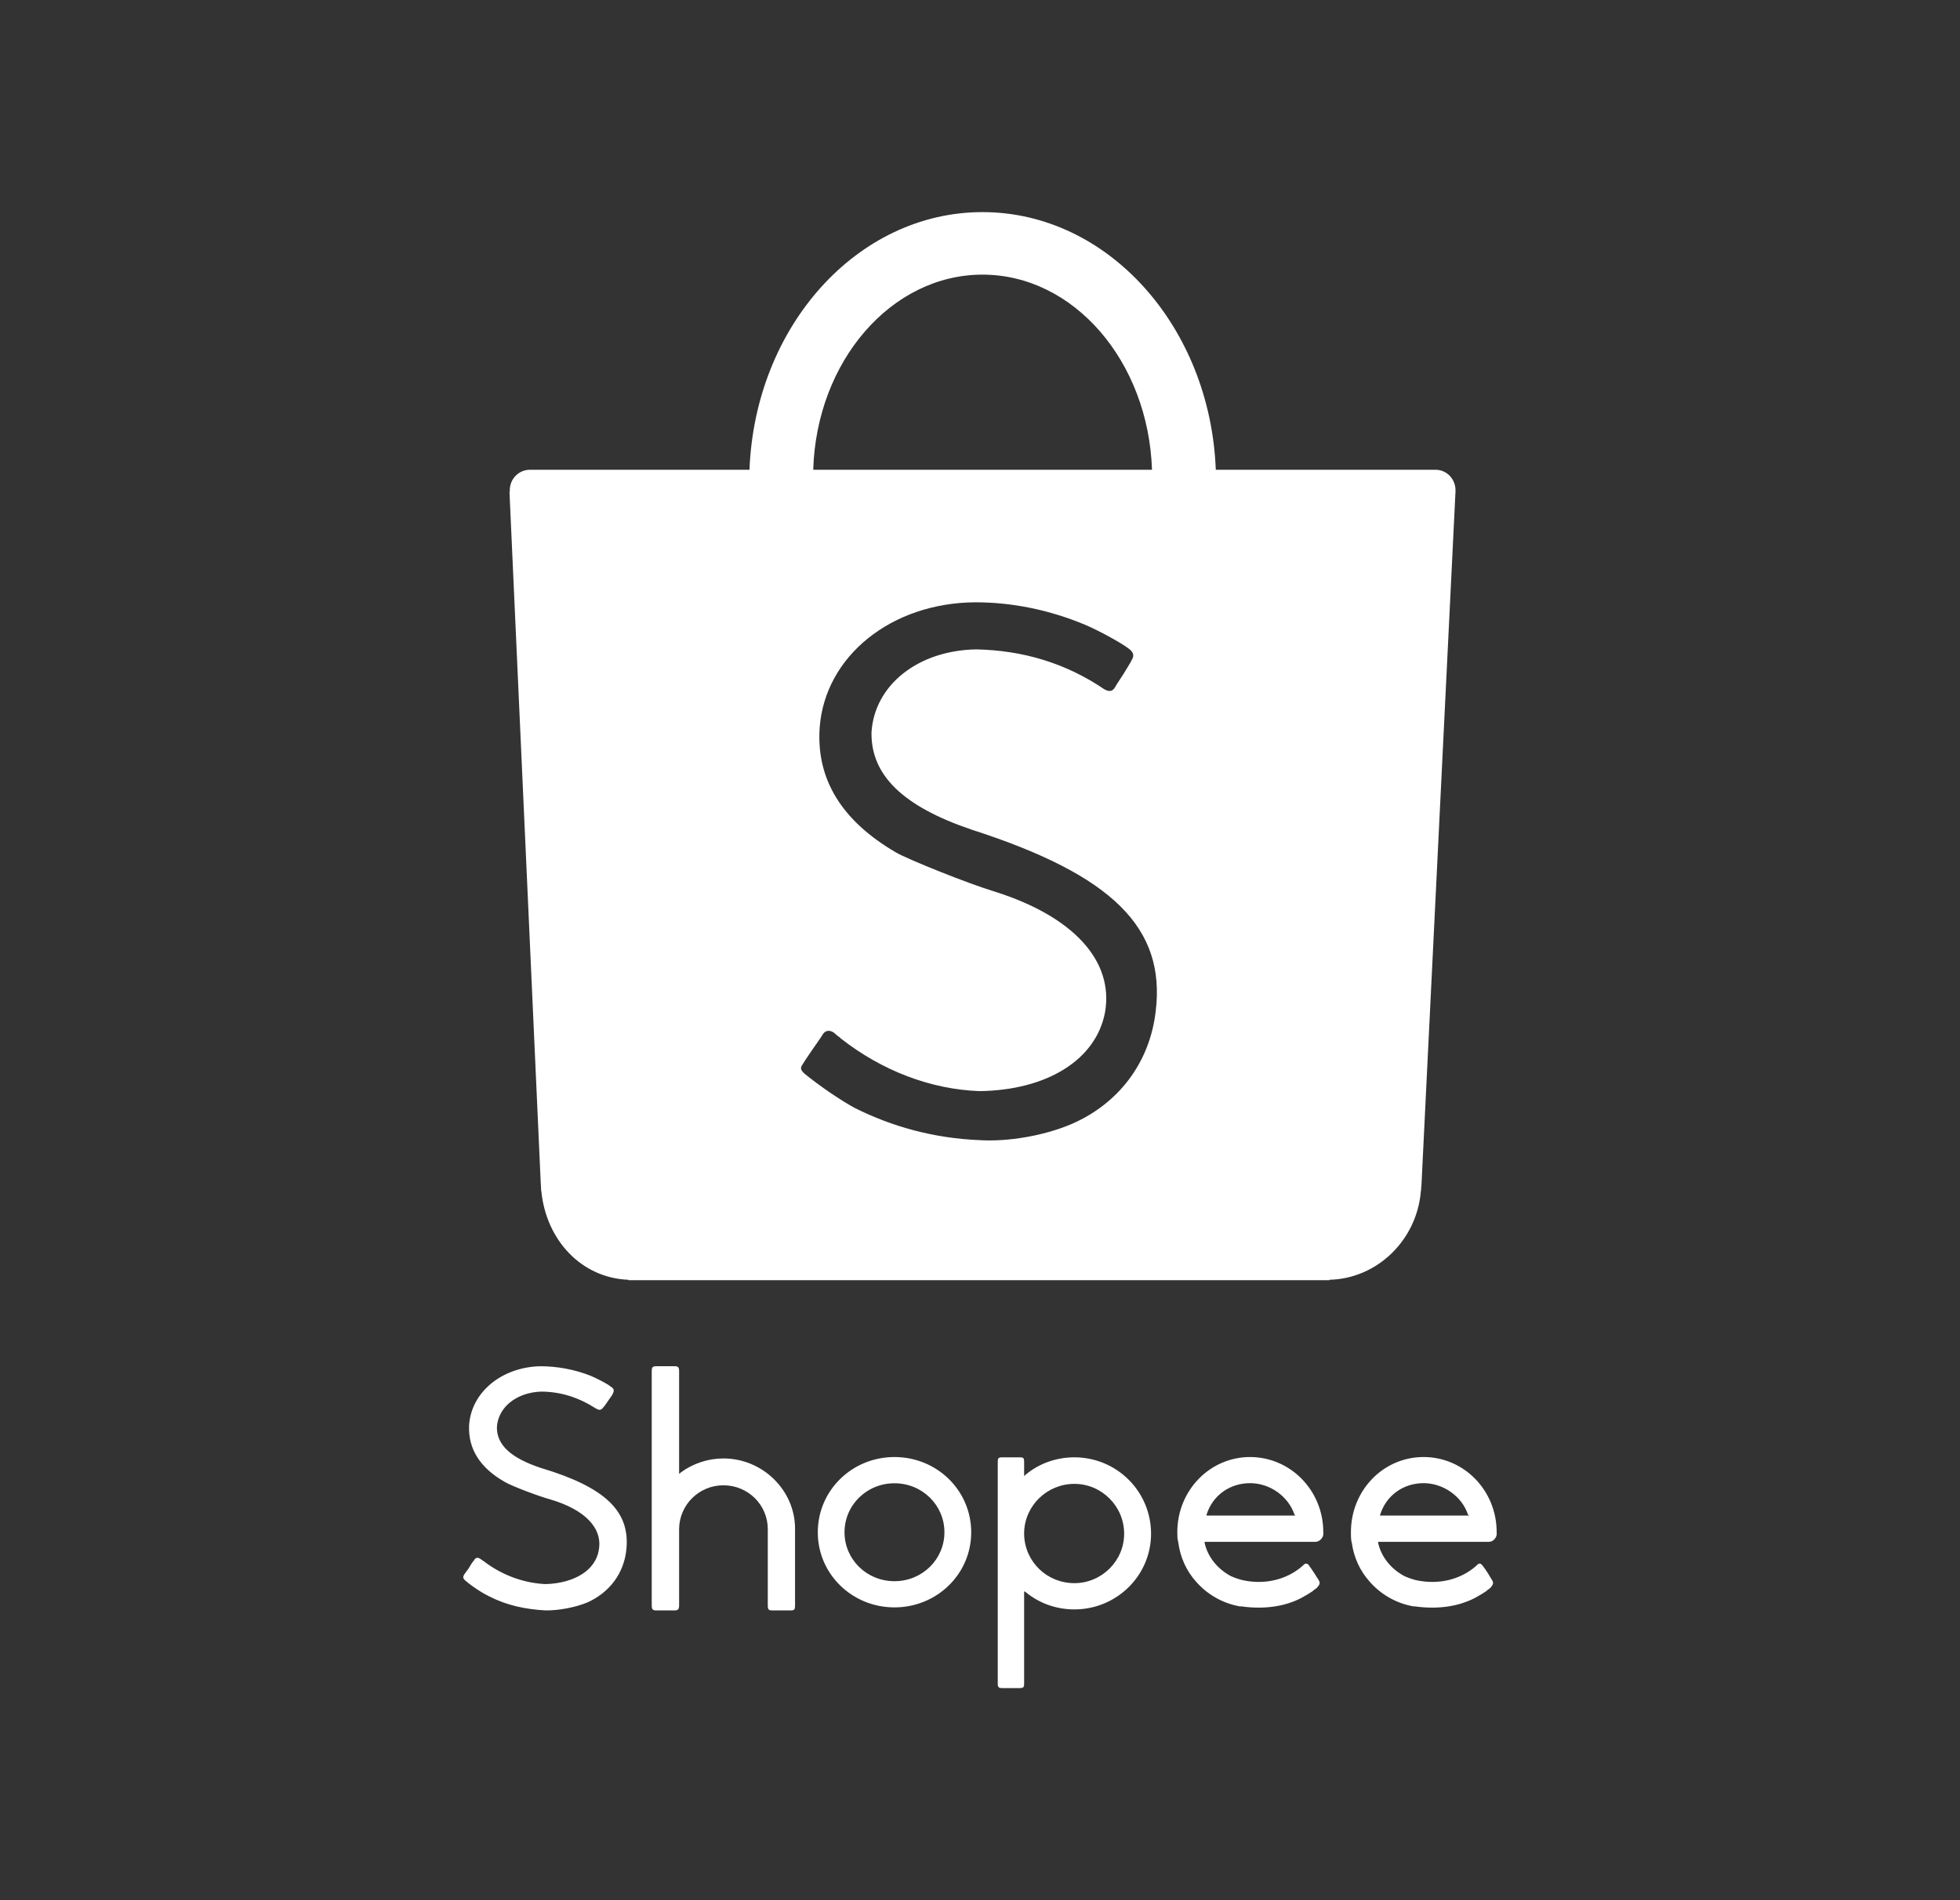 <svg width="33" height="32" viewBox="0 0 33 32" fill="none" xmlns="http://www.w3.org/2000/svg">
<rect x="0" y="0" width="33" height="32" fill="#333333" stroke="none"/>
<path d="M19.458 17.032C19.358 17.893 18.836 18.59 18.028 18.935C17.575 19.126 16.97 19.231 16.484 19.2C15.738 19.168 15.038 18.983 14.384 18.655C14.158 18.531 13.81 18.297 13.544 18.08C13.479 18.017 13.468 17.986 13.515 17.922C13.536 17.884 13.583 17.815 13.679 17.675C13.824 17.469 13.84 17.442 13.855 17.415C13.902 17.348 13.973 17.342 14.047 17.395C14.058 17.405 14.058 17.405 14.063 17.411C14.073 17.421 14.073 17.421 14.1 17.442C14.127 17.463 14.147 17.473 14.152 17.485C14.852 18.033 15.667 18.344 16.49 18.375C17.632 18.36 18.452 17.846 18.604 17.053C18.759 16.189 18.079 15.435 16.748 15.015C16.329 14.891 15.274 14.469 15.079 14.352C14.167 13.818 13.739 13.117 13.801 12.247C13.894 11.045 15.011 10.151 16.422 10.143C17.048 10.143 17.679 10.273 18.278 10.525C18.494 10.617 18.88 10.826 19.008 10.926C19.085 10.983 19.101 11.045 19.054 11.115C19.038 11.157 18.992 11.221 18.912 11.356C18.795 11.535 18.79 11.542 18.769 11.581C18.727 11.647 18.668 11.652 18.589 11.605C17.948 11.17 17.226 10.952 16.438 10.936C15.457 10.952 14.721 11.536 14.673 12.336C14.664 13.055 15.2 13.579 16.363 13.973C18.728 14.735 19.63 15.625 19.458 17.032ZM16.542 4.625C18.079 4.625 19.334 6.083 19.396 7.911H13.692C13.747 6.083 15.006 4.625 16.542 4.625ZM24.506 8.257C24.506 8.067 24.358 7.911 24.17 7.911H24.158H20.47C20.377 5.5 18.652 3.572 16.542 3.572C14.431 3.572 12.711 5.5 12.619 7.911H8.916C8.73 7.915 8.583 8.067 8.583 8.257C8.583 8.268 8.583 8.273 8.583 8.284H8.578L9.104 19.915C9.104 19.946 9.11 19.978 9.11 20.016C9.11 20.023 9.111 20.026 9.111 20.04V20.057L9.115 20.063C9.195 20.874 9.78 21.521 10.581 21.552V21.559H22.327C22.333 21.559 22.336 21.559 22.343 21.559C22.352 21.559 22.352 21.559 22.358 21.559H22.383V21.552C23.195 21.533 23.86 20.874 23.923 20.055L23.927 20.04C23.927 20.032 23.927 20.023 23.927 20.016C23.927 19.992 23.933 19.977 23.933 19.953L24.506 8.273C24.506 8.269 24.506 8.262 24.506 8.257Z" fill="white"/>
<path d="M23.238 25.506C23.34 25.183 23.628 24.977 23.968 24.977C24.302 24.977 24.614 25.2 24.716 25.506L24.733 25.523H23.235L23.238 25.506ZM25.056 25.965C25.061 25.965 25.061 25.965 25.068 25.965C25.073 25.965 25.073 25.965 25.073 25.965C25.141 25.963 25.2 25.897 25.2 25.828C25.2 25.82 25.2 25.812 25.199 25.811C25.199 25.811 25.199 25.811 25.199 25.803C25.199 25.098 24.648 24.537 23.968 24.537C23.29 24.537 22.745 25.098 22.745 25.803C22.745 25.858 22.745 25.911 22.755 25.964L22.755 25.965L22.76 25.98C22.794 26.229 22.898 26.457 23.068 26.644C23.255 26.854 23.509 27.001 23.798 27.052H23.815C23.832 27.052 23.835 27.052 23.849 27.056C24.223 27.103 24.56 27.052 24.835 26.909C24.903 26.873 24.971 26.831 25.022 26.797C25.039 26.78 25.056 26.765 25.073 26.76C25.073 26.746 25.082 26.746 25.089 26.746C25.145 26.678 25.155 26.657 25.111 26.593C25.073 26.525 25.039 26.474 25.005 26.423C24.988 26.406 24.985 26.389 24.971 26.382C24.971 26.372 24.971 26.372 24.971 26.372C24.969 26.372 24.969 26.372 24.967 26.372H24.966C24.931 26.321 24.903 26.321 24.869 26.355C24.867 26.355 24.852 26.372 24.852 26.372C24.58 26.61 24.206 26.691 23.839 26.61C23.77 26.593 23.712 26.572 23.645 26.542C23.421 26.423 23.255 26.219 23.203 25.981V25.965L25.056 25.965ZM20.315 25.506C20.417 25.183 20.705 24.977 21.048 24.977C21.383 24.977 21.691 25.2 21.795 25.506L21.81 25.523H20.315V25.506ZM22.137 25.965C22.142 25.965 22.142 25.965 22.149 25.965C22.15 25.965 22.15 25.965 22.15 25.965C22.218 25.963 22.281 25.897 22.281 25.828C22.281 25.82 22.281 25.812 22.28 25.811C22.28 25.811 22.28 25.811 22.28 25.803C22.28 25.098 21.725 24.537 21.047 24.537C20.372 24.537 19.822 25.098 19.822 25.803C19.822 25.858 19.822 25.911 19.836 25.964L19.837 25.965L19.839 25.98C19.873 26.229 19.975 26.457 20.145 26.644C20.332 26.854 20.587 27.001 20.875 27.052H20.893C20.909 27.052 20.916 27.052 20.927 27.056C21.301 27.103 21.64 27.052 21.912 26.909C21.981 26.873 22.048 26.831 22.099 26.797C22.116 26.78 22.133 26.765 22.15 26.76C22.15 26.746 22.163 26.746 22.167 26.746C22.226 26.678 22.235 26.657 22.192 26.593C22.15 26.525 22.116 26.474 22.082 26.423C22.065 26.406 22.065 26.389 22.048 26.382C22.048 26.372 22.048 26.372 22.048 26.372C22.048 26.372 22.048 26.372 22.048 26.372H22.047C22.012 26.321 21.98 26.321 21.946 26.355L21.929 26.372C21.657 26.61 21.283 26.691 20.92 26.61C20.851 26.593 20.791 26.572 20.723 26.542C20.501 26.423 20.332 26.219 20.282 25.981L20.281 25.965L22.137 25.965ZM18.089 26.661C17.63 26.661 17.256 26.304 17.243 25.845V25.803C17.256 25.353 17.63 24.989 18.089 24.989C18.548 24.989 18.927 25.364 18.927 25.829C18.927 26.287 18.548 26.661 18.089 26.661ZM18.089 24.542C17.784 24.542 17.5 24.644 17.272 24.831L17.243 24.859V24.622C17.243 24.554 17.234 24.542 17.168 24.542H16.876C16.811 24.542 16.799 24.554 16.799 24.622V28.353C16.799 28.411 16.811 28.428 16.876 28.428H17.168C17.233 28.428 17.243 28.411 17.243 28.353V26.797L17.272 26.814C17.5 27.001 17.784 27.103 18.089 27.103C18.802 27.103 19.38 26.532 19.38 25.829C19.38 25.115 18.802 24.542 18.089 24.542ZM15.06 26.628C14.592 26.628 14.219 26.261 14.219 25.804C14.219 25.346 14.593 24.979 15.06 24.979C15.527 24.979 15.901 25.346 15.901 25.804C15.901 26.261 15.527 26.628 15.06 26.628ZM15.06 24.537C14.346 24.537 13.769 25.098 13.769 25.805C13.769 26.508 14.346 27.069 15.06 27.069C15.774 27.069 16.352 26.508 16.352 25.805C16.352 25.098 15.774 24.537 15.06 24.537ZM12.18 24.561C11.924 24.561 11.67 24.643 11.459 24.8L11.434 24.822V23.088C11.434 23.025 11.415 23.008 11.358 23.008H11.05C10.99 23.008 10.973 23.025 10.973 23.088V27.035C10.973 27.103 10.99 27.12 11.05 27.12H11.358C11.415 27.12 11.434 27.1 11.434 27.035V25.743C11.441 25.338 11.772 25.013 12.18 25.013C12.595 25.013 12.927 25.343 12.927 25.751V27.035C12.927 27.103 12.939 27.12 13.004 27.12H13.31C13.378 27.12 13.386 27.103 13.386 27.035V25.743C13.386 25.098 12.842 24.561 12.18 24.561ZM7.897 26.401L7.897 26.404C7.851 26.468 7.831 26.491 7.821 26.508C7.787 26.559 7.793 26.585 7.846 26.627C7.966 26.729 8.127 26.831 8.233 26.882C8.531 27.035 8.85 27.103 9.191 27.12C9.41 27.122 9.69 27.069 9.894 26.984C10.268 26.814 10.505 26.491 10.546 26.096C10.612 25.45 10.192 25.047 9.111 24.722L9.11 24.722C8.603 24.554 8.366 24.336 8.366 24.039C8.382 23.704 8.691 23.45 9.11 23.435C9.444 23.437 9.741 23.533 10.036 23.721C10.098 23.756 10.124 23.748 10.166 23.69C10.172 23.688 10.183 23.67 10.242 23.586H10.242C10.293 23.517 10.31 23.484 10.311 23.484C10.346 23.416 10.344 23.388 10.278 23.348C10.217 23.297 10.043 23.212 9.945 23.169C9.665 23.059 9.376 23.008 9.092 23.008C8.441 23.025 7.932 23.45 7.898 24.004C7.88 24.401 8.084 24.724 8.509 24.962C8.628 25.03 9.062 25.195 9.266 25.251C9.843 25.421 10.149 25.731 10.082 26.101C10.03 26.44 9.677 26.661 9.188 26.677C8.832 26.661 8.471 26.536 8.161 26.304C8.159 26.304 8.152 26.29 8.135 26.287C8.116 26.27 8.116 26.27 8.11 26.269C8.05 26.219 8.009 26.22 7.974 26.287C7.966 26.287 7.92 26.362 7.897 26.401Z" fill="white"/>
</svg>
